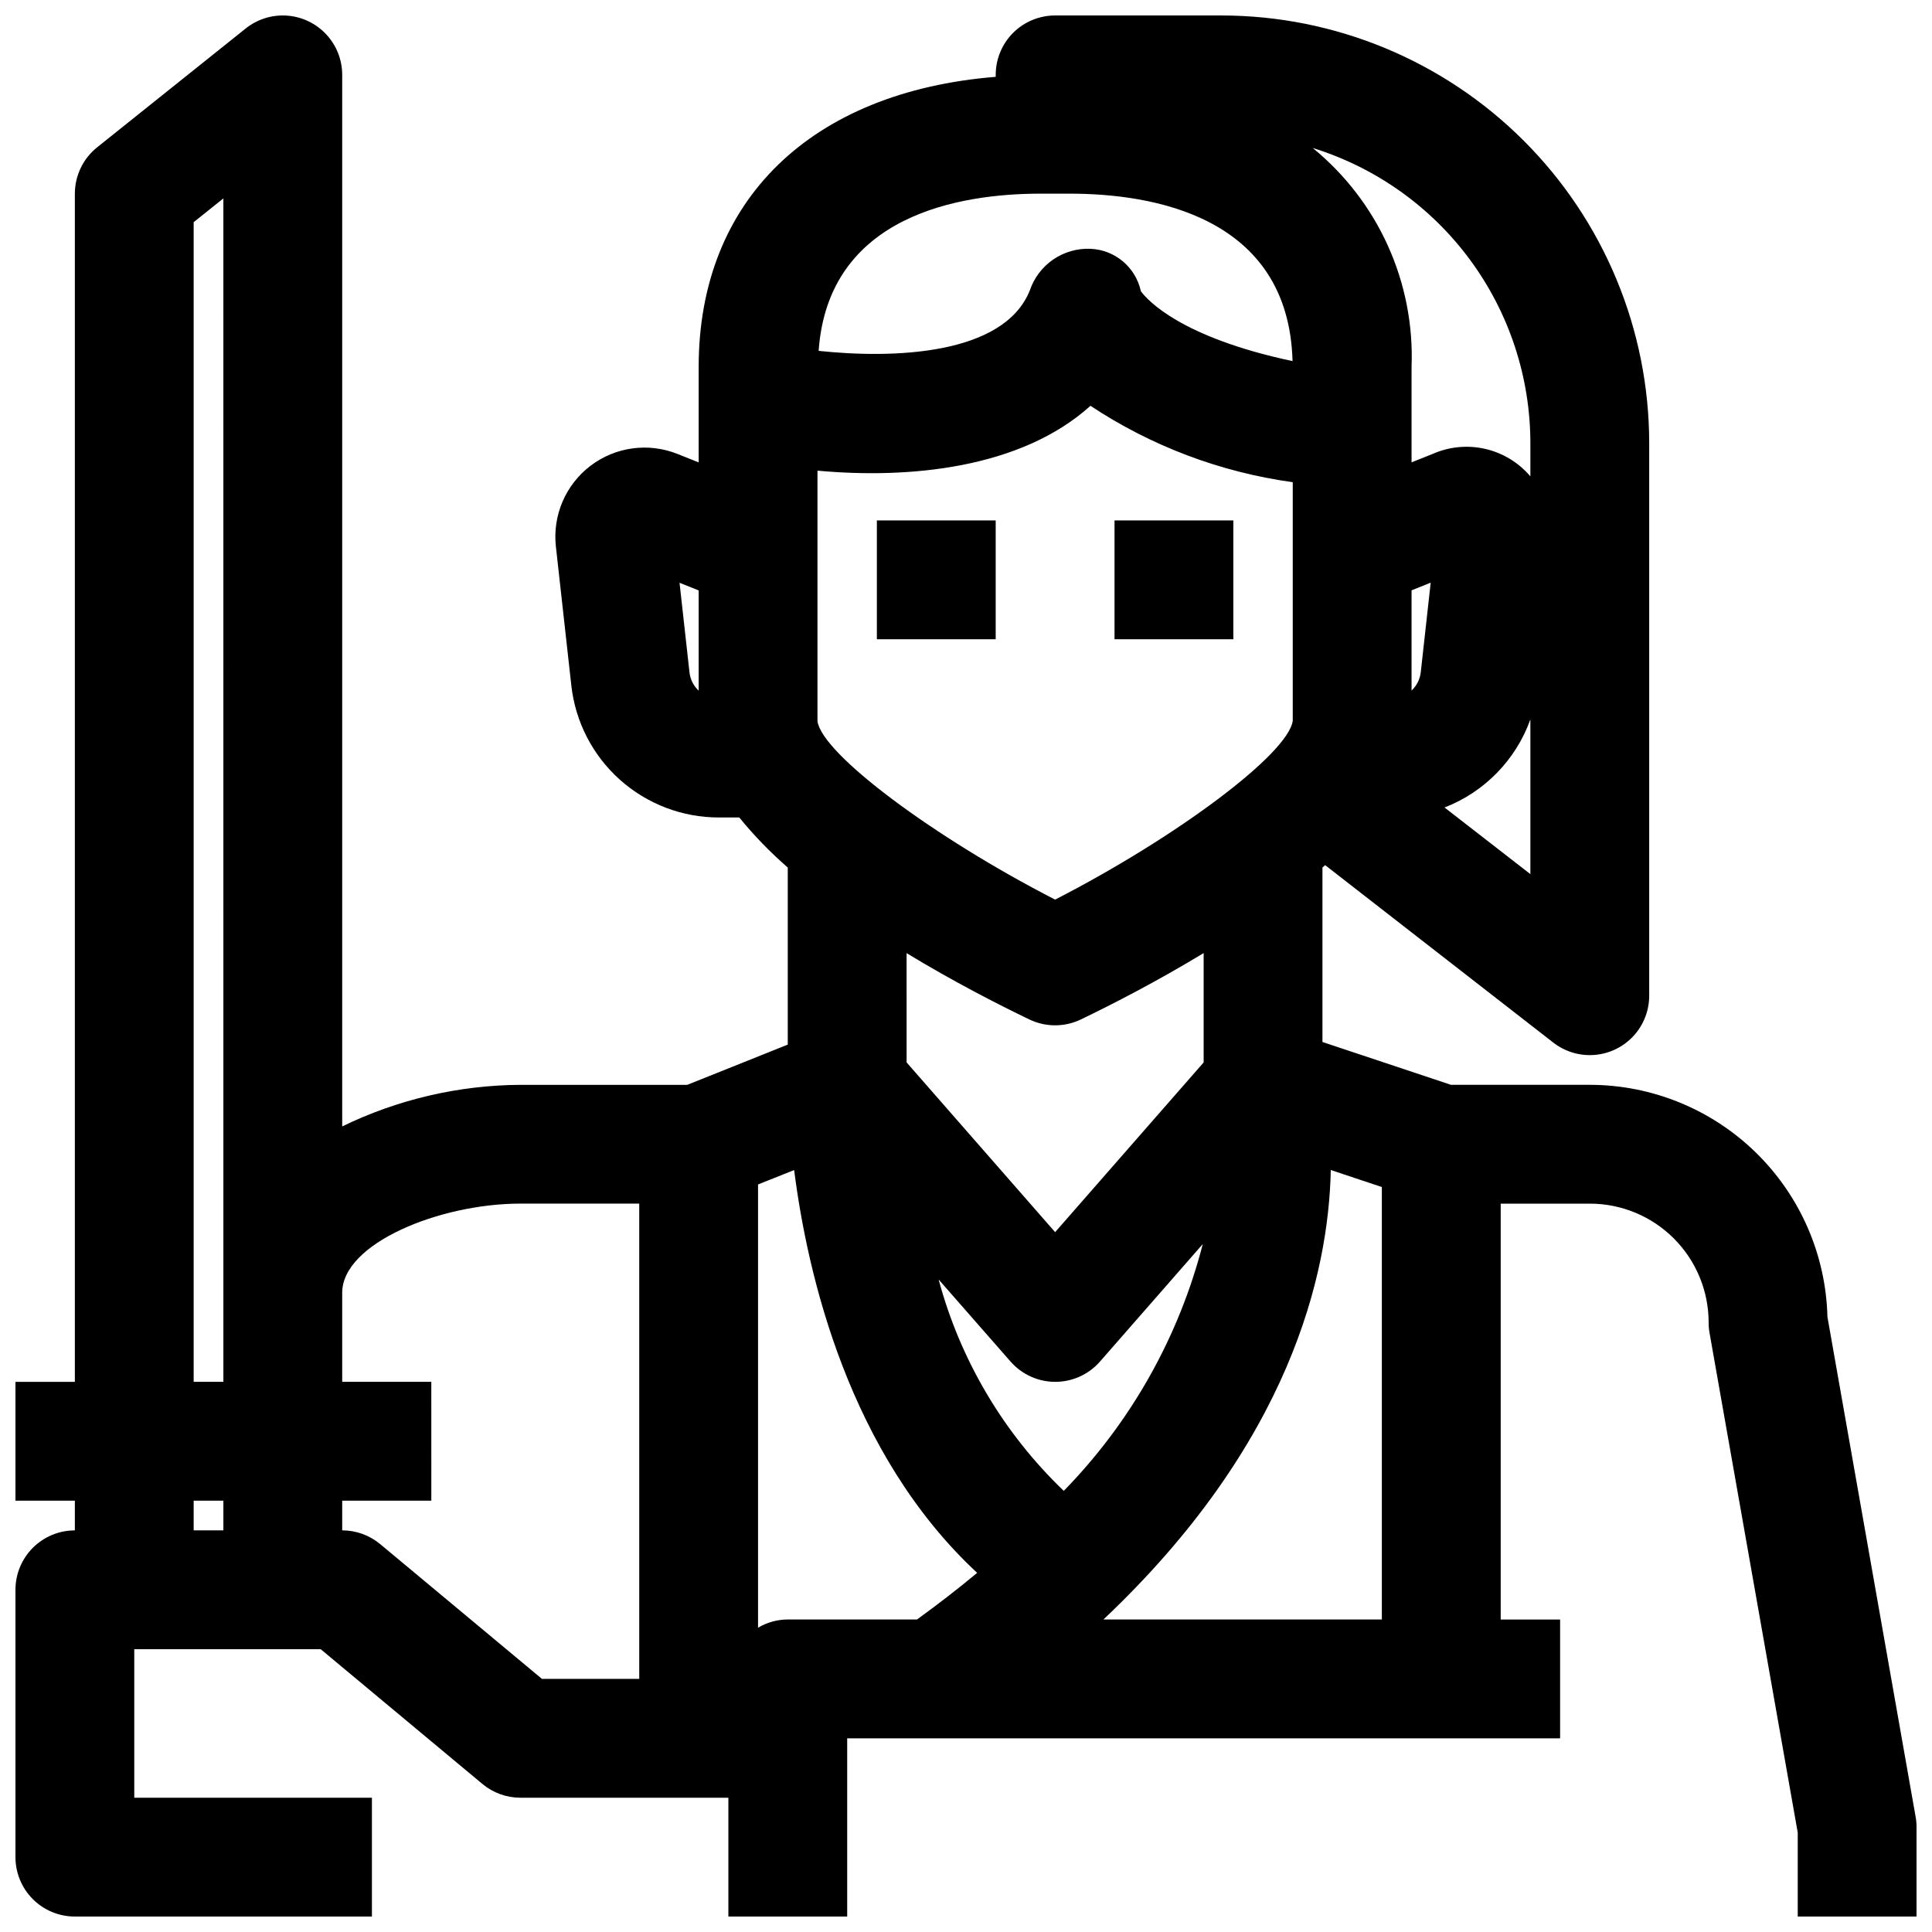 <?xml version="1.0" encoding="UTF-8"?>
<!-- Uploaded to: SVG Repo, www.svgrepo.com, Generator: SVG Repo Mixer Tools -->
<svg width="800px" height="800px" version="1.1" viewBox="144 144 512 512" xmlns="http://www.w3.org/2000/svg">
 <defs>
  <clipPath id="a">
   <path d="m148.09 148.09h503.81v503.81h-503.81z"/>
  </clipPath>
 </defs>
 <g clip-path="url(#a)">
  <path d="m628.29 492.99c-0.406-16.441-7.219-32.07-18.98-43.562-11.766-11.488-27.555-17.926-43.996-17.941h-36.812l-34.039-11.352v-46.234l0.715-0.629 60.465 47.027h0.004c3.117 2.426 7.035 3.59 10.969 3.262 3.938-0.324 7.609-2.121 10.285-5.027 2.672-2.906 4.156-6.715 4.156-10.664v-146.48c-0.031-30.035-11.98-58.832-33.219-80.074-21.242-21.238-50.039-33.184-80.074-33.219h-44.148c-4.176 0-8.18 1.66-11.133 4.609-2.953 2.953-4.609 6.961-4.609 11.133v0.52c-48.863 3.938-78.719 32.637-78.719 76.902v25.277l-5.559-2.219c-7.711-3.098-16.48-1.918-23.094 3.109-6.617 5.027-10.102 13.164-9.184 21.418l4.086 36.777v0.004c1.059 9.637 5.644 18.539 12.871 25.004 7.223 6.461 16.582 10.027 26.277 10.008h5.367c3.894 4.785 8.191 9.223 12.848 13.266v46.926l-26.645 10.66h-44.203c-16.371 0.098-32.508 3.863-47.23 11.02v-278.67c0-3.973-1.504-7.801-4.211-10.711-2.703-2.914-6.41-4.695-10.371-4.988-3.965-0.293-7.891 0.922-10.996 3.406l-39.359 31.488c-3.738 2.984-5.91 7.512-5.914 12.293v314.88h-15.742v31.488h15.742v7.871c-4.172 0-8.18 1.66-11.133 4.613-2.949 2.953-4.609 6.957-4.609 11.133v70.848c0 4.176 1.66 8.18 4.609 11.133 2.953 2.953 6.961 4.609 11.133 4.609h78.723v-31.488h-62.977v-39.359h49.406l42.848 35.707c2.828 2.359 6.398 3.652 10.082 3.652h55.105v31.488h31.488v-47.23h188.93v-31.488h-15.742v-110.21h23.617c8.352 0 16.359 3.316 22.266 9.223 5.902 5.902 9.223 13.914 9.223 22.262-0.004 0.922 0.074 1.836 0.234 2.742l23.379 132.46v22.238h31.488v-23.613c0.004-0.922-0.074-1.836-0.234-2.742zm-202.38 46.105c-15.961-15.297-27.43-34.668-33.164-56.02l19.062 21.754c2.992 3.414 7.309 5.375 11.848 5.375 4.539 0 8.859-1.961 11.848-5.375l27.246-31.141v-0.004c-6.348 24.652-19.051 47.203-36.84 65.41zm-65.27-203.99v-66.375c24.191 2.227 53.852-0.512 72.344-17.184v-0.004c16.129 10.684 34.449 17.602 53.609 20.246v63.211c-1.203 8.809-30.859 30.922-62.977 47.406-32.148-16.496-61.824-38.625-62.977-47.301zm159.88-12.965c-0.211 1.859-1.074 3.586-2.441 4.863v-26.559l5.07-2.031zm6.297 35.855c10.605-4.117 18.906-12.629 22.75-23.34v40.996zm22.75-96.613v8.863c-3.098-3.656-7.297-6.211-11.973-7.285-4.672-1.07-9.566-0.598-13.949 1.344l-5.566 2.219v-25.27c0.871-22.387-8.832-43.883-26.199-58.039 16.695 5.176 31.301 15.551 41.676 29.613 10.379 14.066 15.988 31.078 16.012 48.555zm-129.83-66.062h7.762c21.766 0 58.008 5.871 59.039 44.375-29.645-6.297-38.477-16.168-40.195-18.523-1.371-6.359-6.879-10.984-13.383-11.238-3.504-0.141-6.961 0.855-9.852 2.84-2.894 1.988-5.062 4.856-6.191 8.18-6.926 17.32-36.512 18.105-55.969 16.027 2.551-36.039 37.543-41.66 58.789-41.66zm-95.652 103.12 5.07 2.031v26.559h-0.004c-1.367-1.273-2.231-3.004-2.43-4.863zm92.699 115.72c4.316 2.082 9.348 2.082 13.668 0 8.352-4.023 20.215-10.109 32.527-17.586v28.977l-39.359 44.98-39.359-44.98-0.004-28.961c12.312 7.481 24.176 13.562 32.527 17.57zm-221.46-211.28 7.871-6.297 0.004 313.61h-7.875zm0 346.68v-7.871h7.875v7.871zm49.438 3.652c-2.828-2.359-6.394-3.648-10.074-3.652v-7.871h23.617l-0.004-31.488h-23.613v-23.617c0-13.082 25.836-23.617 47.23-23.617h31.488v125.95h-25.789zm108 19.965c-2.769 0.012-5.488 0.766-7.871 2.18v-117.46l9.566-3.824c3.543 27.836 14.516 75.172 48.5 106.75-4.922 4.106-10.234 8.223-15.941 12.359zm83.664 0c49.453-46.719 59.68-91.629 60.246-119.11l13.531 4.512v114.6z"/>
 </g>
 <path d="m376.38 281.92h31.488v31.488h-31.488z"/>
 <path d="m439.36 281.92h31.488v31.488h-31.488z"/>
</svg>